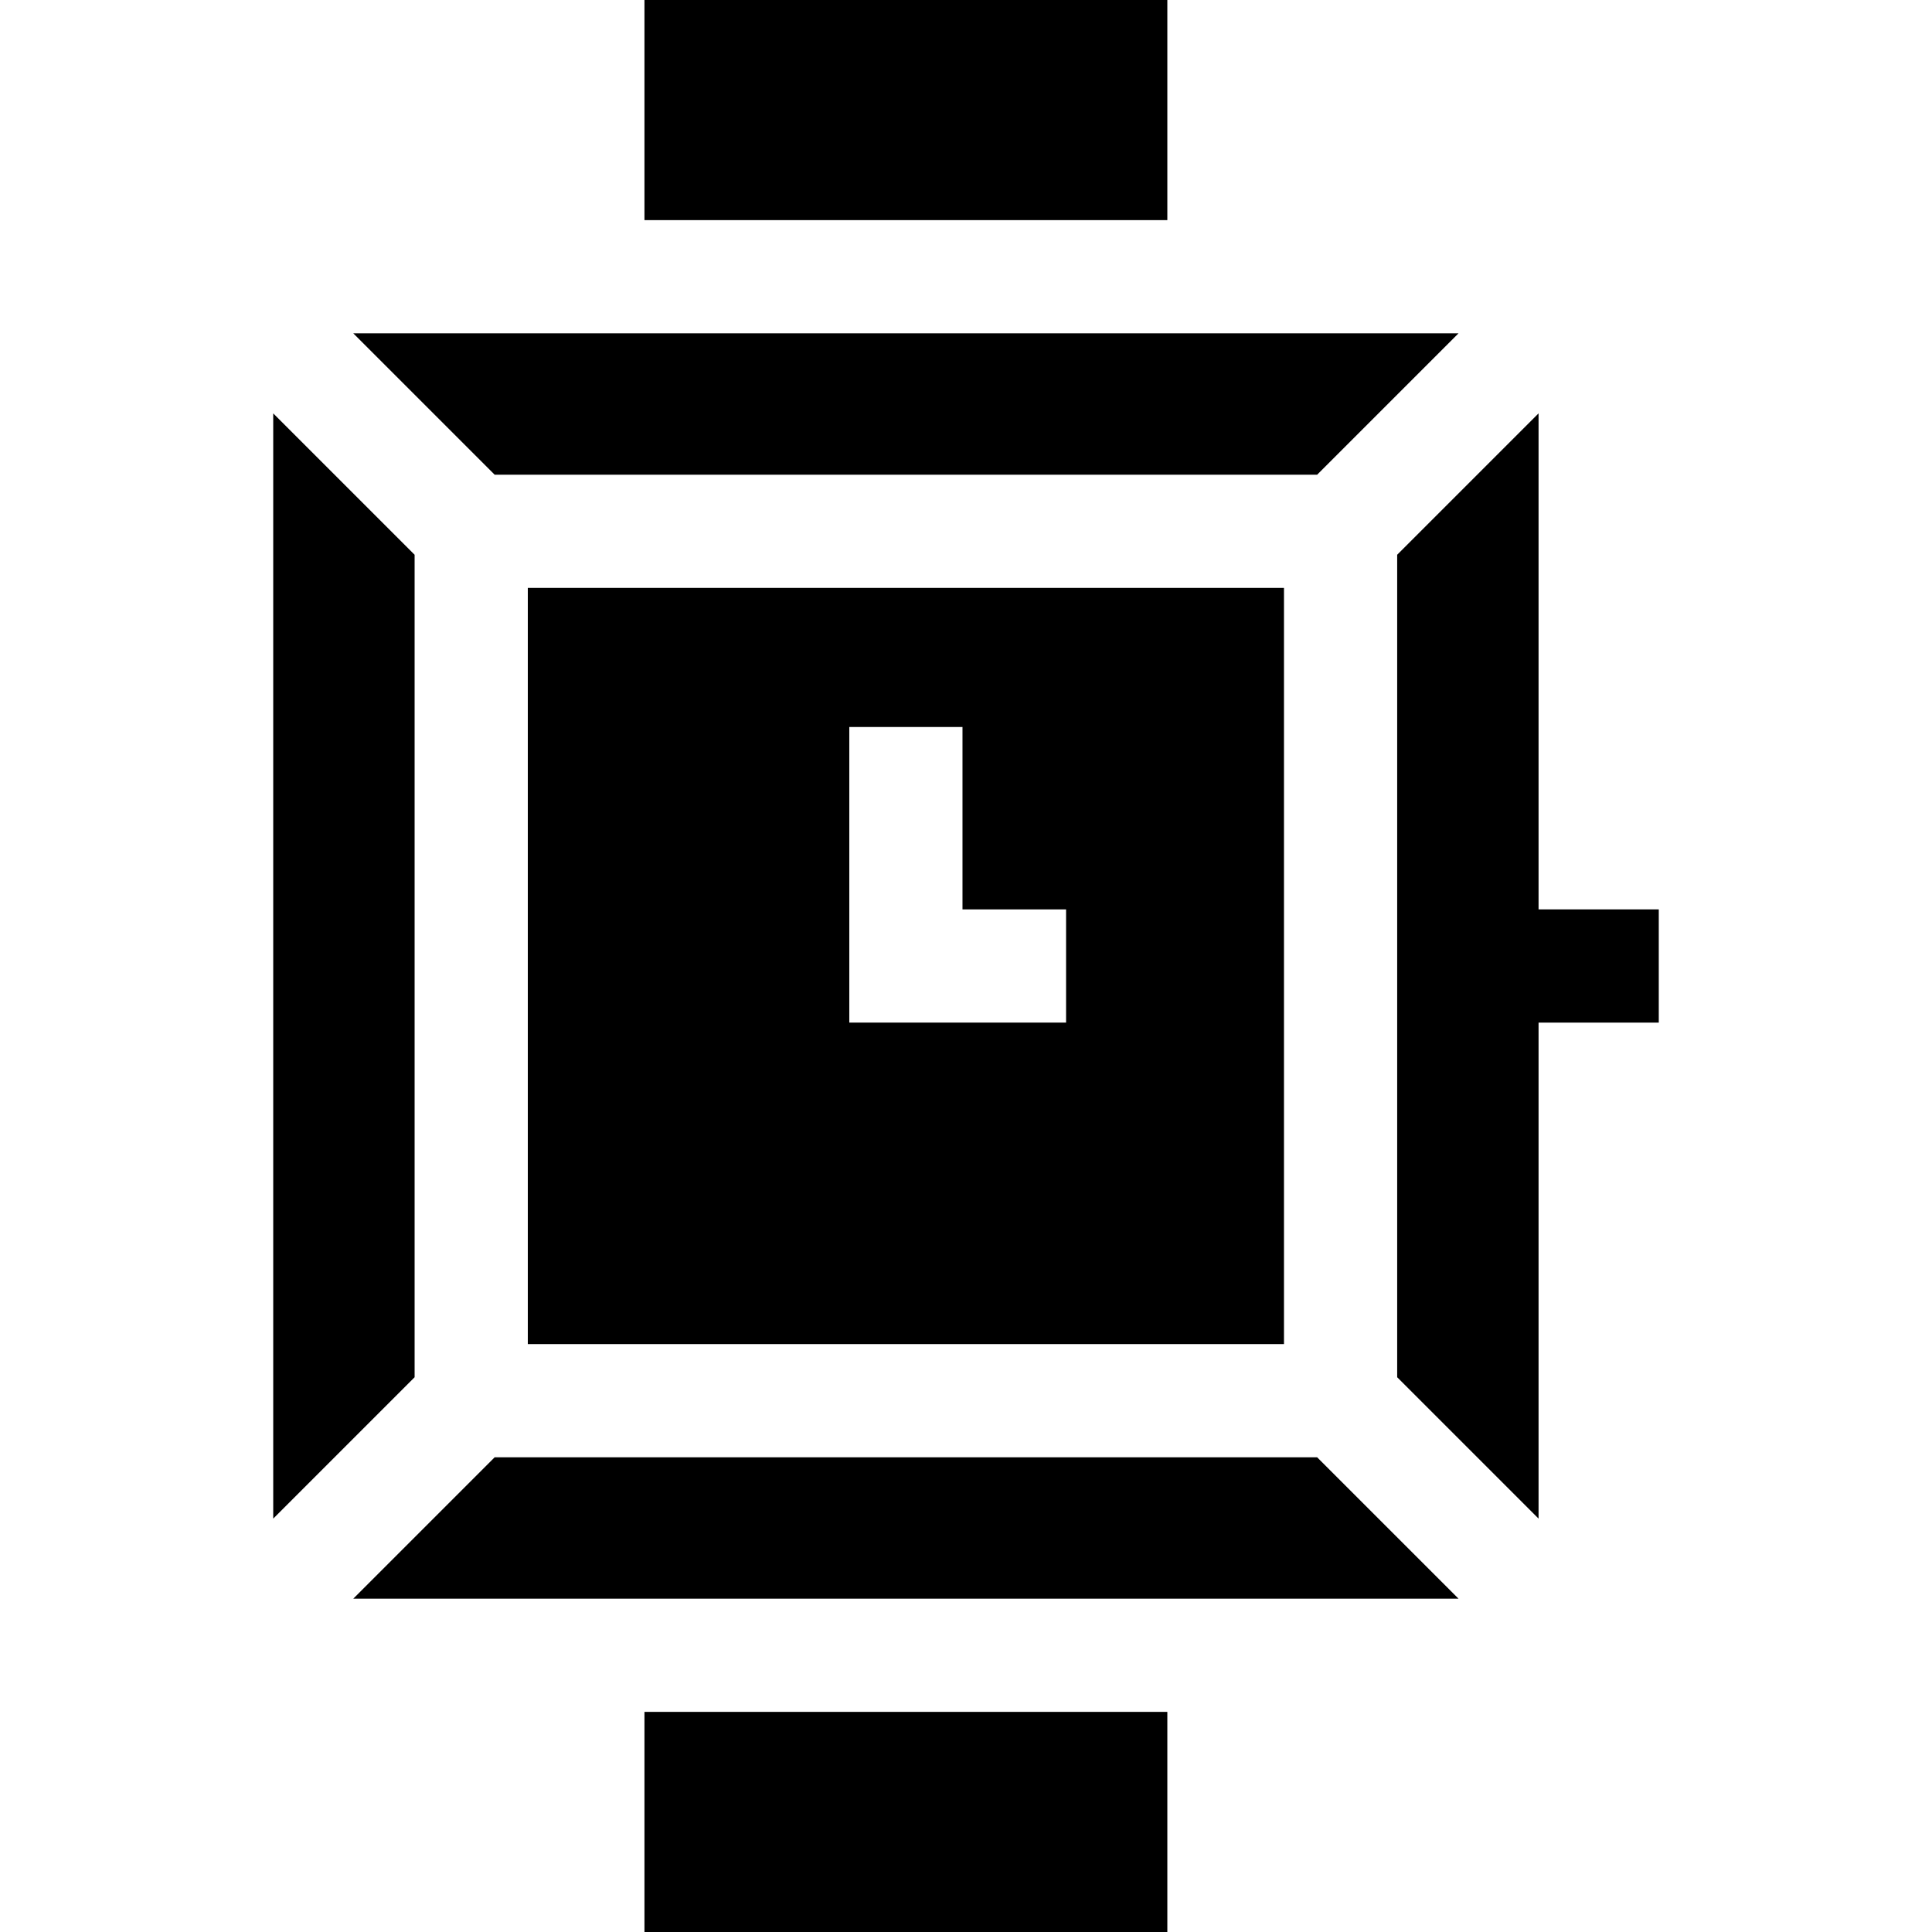 <svg id="Capa_1" enable-background="new 0 0 512 512" height="512" viewBox="0 0 512 512" width="512" xmlns="http://www.w3.org/2000/svg"><g><path d="m109.876 364.983v-217.966l-37.469-37.469v292.904z"/><path d="m170.788 0h138.567v58.335h-138.567z"/><path d="m349.054 386.196h-217.965l-37.469 37.469h292.903z"/><path d="m170.788 453.665h138.567v58.335h-138.567z"/><path d="m93.62 88.335 37.469 37.469h217.965l37.469-37.469z"/><path d="m439.593 241h-31.857v-131.452l-37.469 37.469v217.966l37.469 37.469v-131.452h31.857z"/><path d="m139.876 155.804v200.392h200.392v-200.392zm142.647 115.196h-57.451v-78.337h30v48.337h27.451z"/></g></svg>